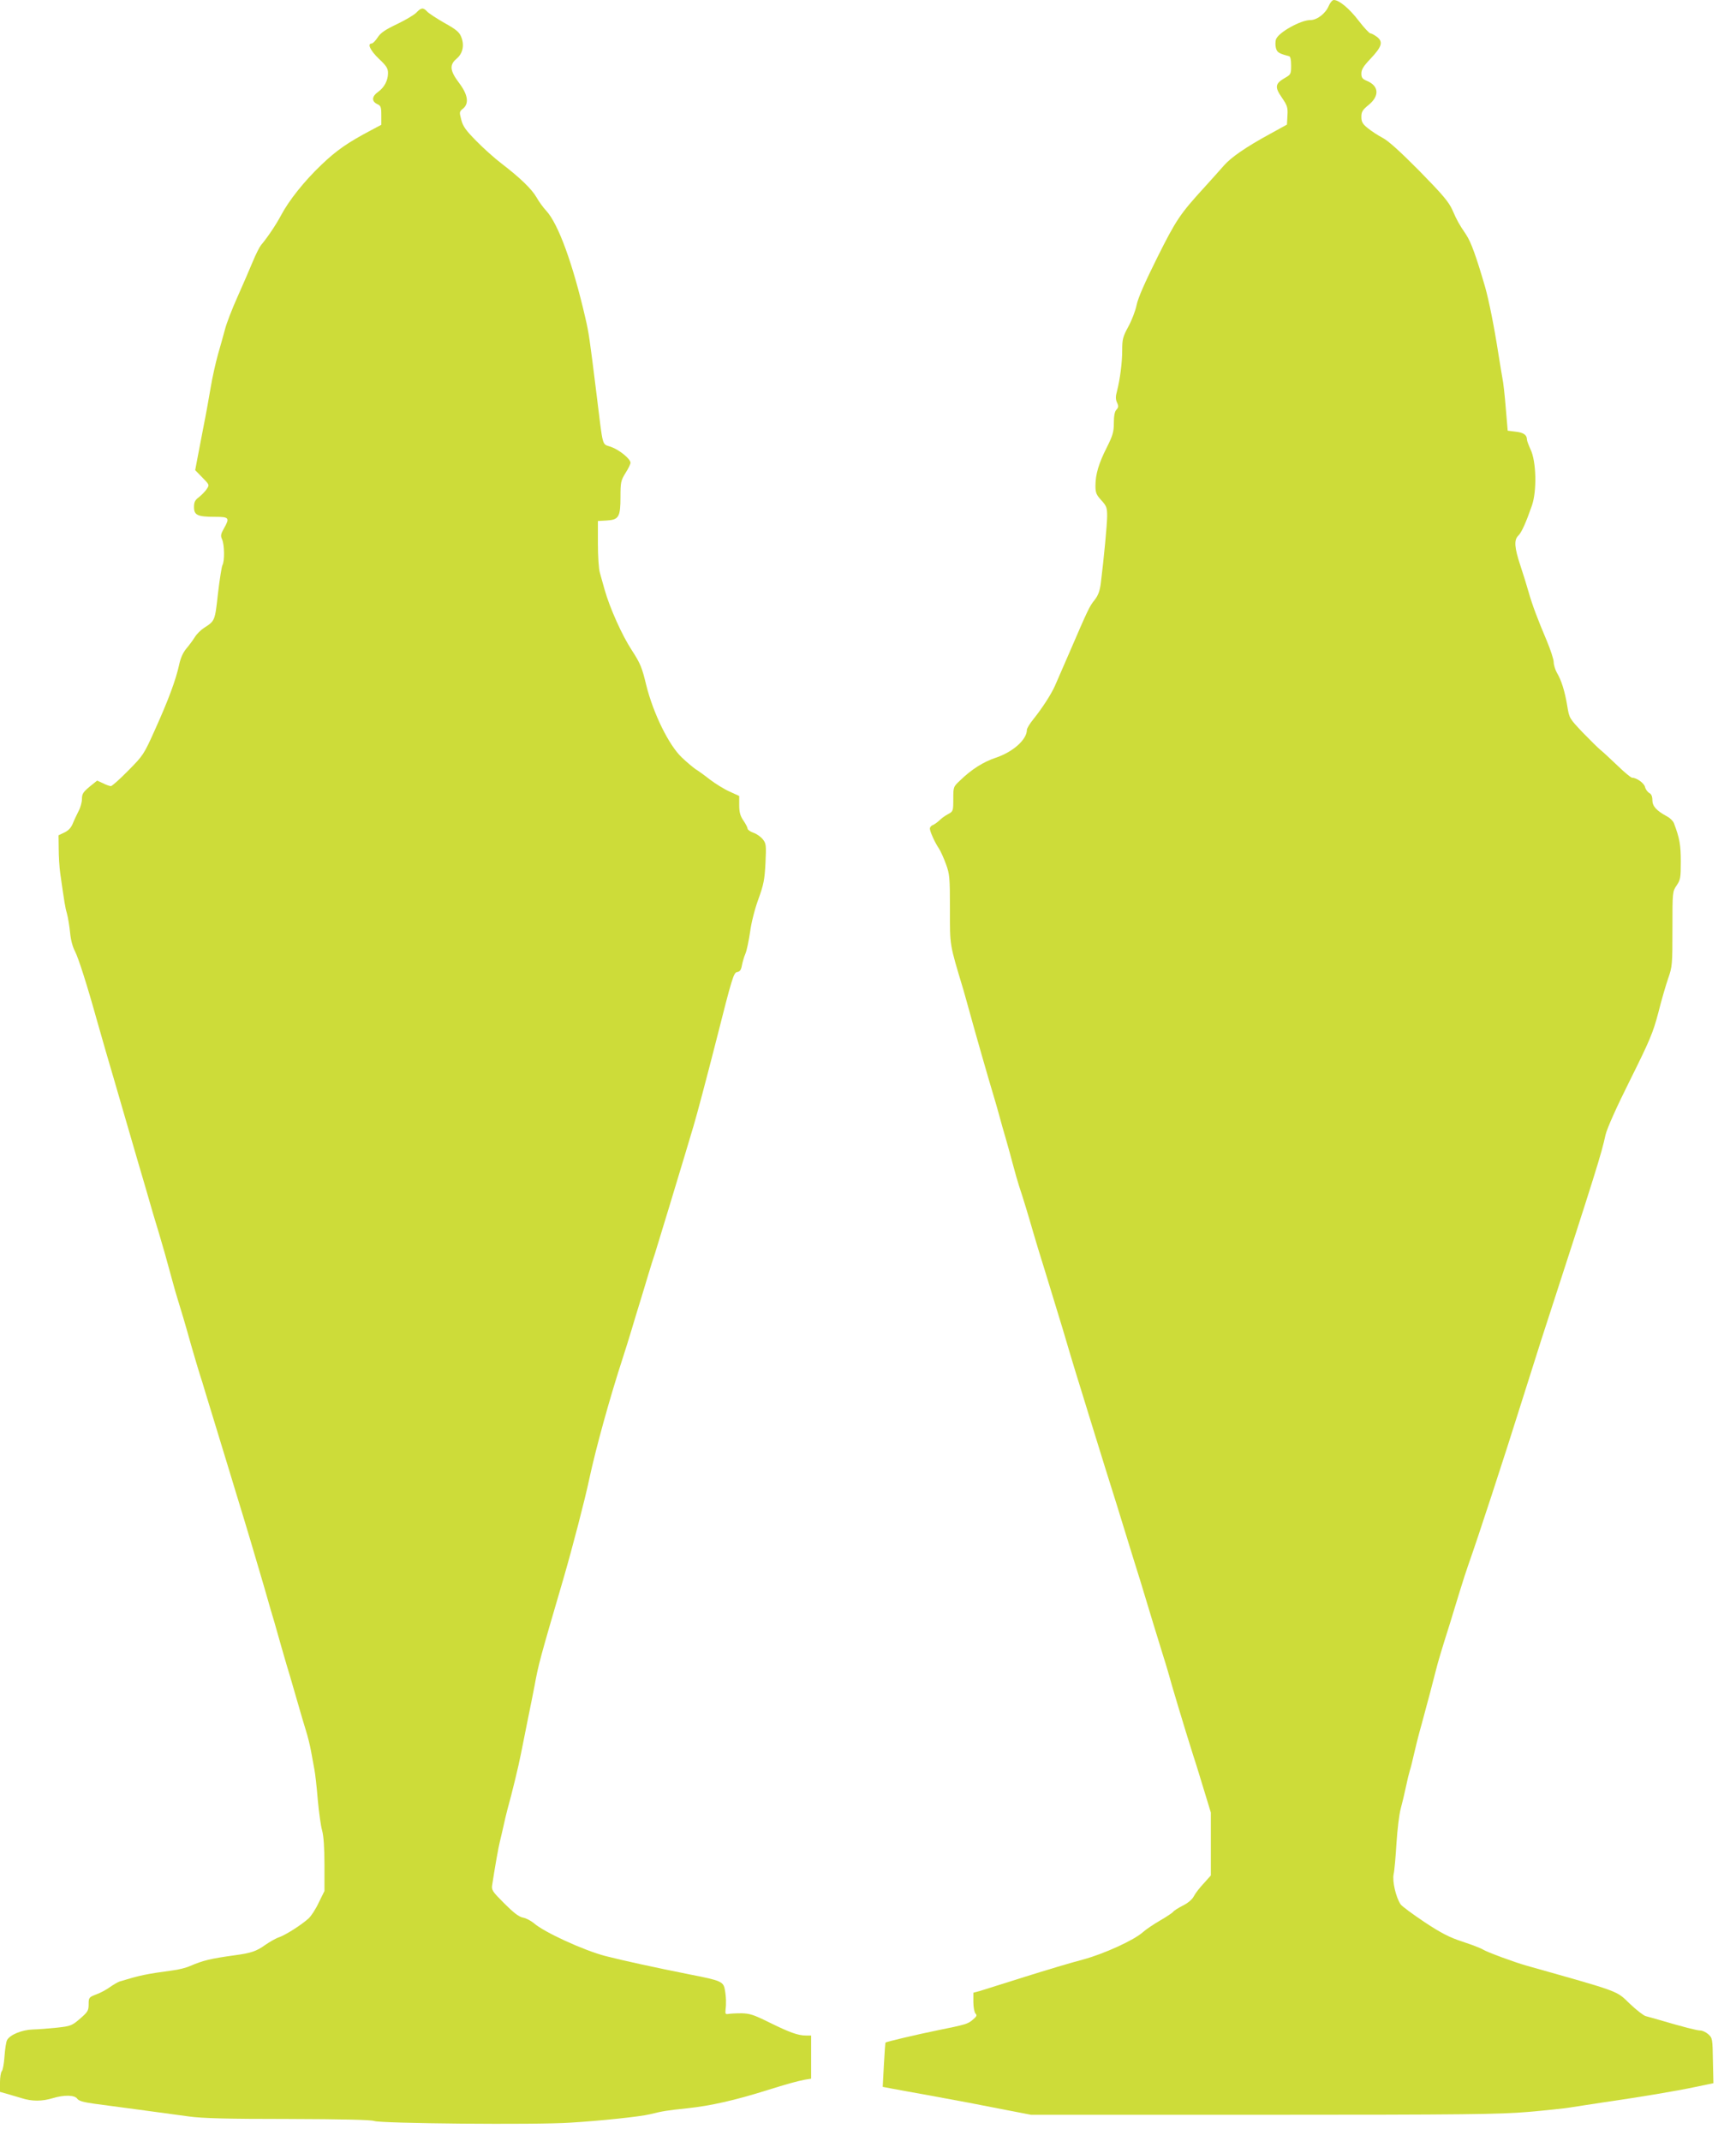<?xml version="1.0" standalone="no"?>
<!DOCTYPE svg PUBLIC "-//W3C//DTD SVG 20010904//EN"
 "http://www.w3.org/TR/2001/REC-SVG-20010904/DTD/svg10.dtd">
<svg version="1.0" xmlns="http://www.w3.org/2000/svg"
 width="1038pt" height="1280pt" viewBox="0 0 1038 1280"
 preserveAspectRatio="xMidYMid meet">
<g transform="translate(0,1280) scale(0.1,-0.1)"
fill="#cddc39" stroke="none">
<path d="M7946 12767 c-19 -47 -70 -87 -111 -87 -58 0 -189 -73 -205 -114 -5
-13 -5 -37 -1 -53 7 -26 17 -33 79 -49 8 -2 12 -22 12 -56 0 -51 -2 -54 -39
-75 -57 -33 -60 -54 -16 -117 32 -47 36 -59 33 -107 l-3 -54 -100 -55 c-145
-79 -235 -141 -278 -191 -21 -24 -71 -80 -111 -124 -150 -164 -173 -198 -286
-424 -74 -149 -115 -241 -124 -285 -7 -35 -30 -94 -50 -130 -32 -59 -36 -75
-36 -139 0 -76 -13 -174 -31 -245 -9 -32 -9 -49 0 -69 10 -21 9 -29 -4 -43
-10 -11 -15 -37 -15 -79 0 -52 -6 -74 -41 -144 -49 -96 -69 -163 -69 -231 0
-42 5 -54 35 -87 32 -35 35 -45 35 -97 -1 -52 -19 -247 -38 -399 -6 -46 -15
-72 -37 -100 -31 -39 -37 -51 -150 -313 -37 -85 -76 -175 -87 -200 -23 -52
-77 -135 -130 -201 -21 -26 -38 -54 -38 -63 0 -58 -84 -133 -188 -167 -71 -24
-142 -68 -209 -133 -43 -40 -43 -40 -43 -114 0 -72 -1 -73 -32 -90 -17 -9 -41
-26 -52 -38 -12 -11 -29 -23 -38 -27 -10 -3 -18 -13 -18 -21 0 -17 29 -82 54
-119 10 -15 29 -57 42 -93 22 -60 24 -79 24 -271 0 -223 -4 -200 81 -483 10
-36 26 -92 35 -125 27 -100 119 -422 149 -520 8 -27 22 -75 30 -105 8 -30 26
-95 41 -145 14 -49 34 -121 44 -160 10 -38 25 -90 33 -115 24 -72 53 -167 87
-285 18 -60 40 -135 50 -165 9 -30 28 -89 40 -130 24 -79 43 -142 84 -275 13
-44 34 -114 46 -155 12 -41 31 -102 41 -135 10 -33 44 -141 74 -240 31 -99 74
-238 96 -310 59 -188 75 -238 109 -350 17 -55 41 -134 54 -175 27 -84 55 -176
121 -395 25 -82 52 -170 60 -195 8 -25 21 -67 29 -95 21 -78 96 -328 152 -505
14 -41 42 -134 64 -206 l40 -131 0 -188 0 -188 -42 -47 c-24 -25 -51 -60 -60
-78 -10 -19 -36 -41 -67 -56 -27 -14 -52 -30 -56 -36 -3 -5 -38 -29 -78 -52
-40 -23 -85 -54 -102 -69 -54 -49 -232 -130 -360 -165 -66 -17 -223 -64 -350
-104 -126 -40 -247 -78 -267 -84 l-38 -10 0 -56 c0 -31 6 -62 13 -69 10 -10 7
-17 -16 -36 -29 -26 -44 -30 -207 -63 -123 -25 -310 -69 -315 -74 -2 -2 -6
-62 -10 -134 l-7 -131 58 -11 c33 -6 124 -23 204 -37 197 -36 319 -59 485 -92
l140 -27 1390 0 c1202 0 1416 3 1580 17 105 9 219 21 255 27 36 6 124 19 195
30 228 33 437 68 550 92 l110 23 -3 135 c-2 130 -3 136 -28 158 -14 12 -35 22
-47 22 -20 0 -99 20 -252 65 -27 8 -61 17 -75 21 -14 4 -56 37 -95 74 -83 80
-52 68 -615 227 -78 22 -237 81 -263 97 -12 8 -67 29 -122 47 -79 26 -128 51
-229 118 -70 47 -134 94 -142 106 -28 43 -50 138 -41 180 5 22 12 105 17 185
5 80 16 172 25 205 9 33 23 92 31 130 8 39 19 84 24 100 6 17 16 60 24 95 8
36 28 117 46 180 42 155 68 253 86 325 14 55 30 109 84 280 10 33 35 114 55
180 20 66 47 149 60 185 45 125 213 638 309 945 54 171 109 344 122 385 334
1028 358 1107 384 1225 9 38 63 160 147 328 118 237 137 283 168 400 18 73 45
165 59 206 25 71 26 84 26 297 0 221 0 223 25 260 23 34 25 46 25 143 0 99 -7
139 -41 229 -5 13 -23 31 -40 40 -65 35 -89 62 -89 98 0 22 -6 37 -19 43 -10
6 -22 22 -25 36 -6 23 -50 55 -77 55 -7 0 -47 33 -88 73 -42 40 -87 82 -101
93 -14 11 -61 58 -106 104 -80 85 -81 85 -93 160 -15 89 -35 153 -62 198 -10
18 -19 47 -19 63 0 17 -19 74 -41 127 -56 132 -87 215 -109 292 -10 36 -32
107 -49 158 -36 108 -39 154 -13 179 20 19 47 80 82 181 30 87 26 263 -8 334
-12 26 -22 53 -22 60 0 28 -21 42 -67 47 l-48 6 -12 140 c-6 77 -15 154 -19
170 -3 17 -14 82 -24 145 -26 168 -57 322 -80 404 -53 182 -84 268 -113 312
-45 67 -53 81 -83 149 -22 49 -59 92 -198 234 -117 118 -187 181 -221 198 -27
14 -66 40 -87 57 -31 25 -38 38 -38 67 0 31 7 42 45 73 64 53 60 112 -11 142
-28 12 -34 19 -34 45 0 23 13 44 54 87 68 72 78 101 40 131 -15 11 -32 21 -39
21 -7 0 -39 34 -71 76 -57 74 -117 124 -149 124 -8 0 -21 -15 -29 -33z"/>
<path d="M2490 12725 c-13 -14 -66 -45 -116 -69 -71 -34 -98 -52 -116 -80 -13
-20 -29 -36 -35 -36 -29 0 -9 -42 42 -91 46 -43 55 -58 55 -86 0 -44 -22 -86
-60 -113 -37 -26 -39 -56 -5 -72 22 -10 25 -17 25 -68 l0 -56 -62 -33 c-140
-74 -206 -120 -296 -206 -103 -98 -195 -214 -242 -303 -29 -55 -83 -135 -119
-177 -9 -11 -32 -56 -50 -100 -18 -44 -59 -138 -91 -210 -32 -71 -66 -159 -75
-195 -10 -36 -28 -103 -42 -150 -13 -47 -33 -134 -43 -195 -10 -60 -30 -171
-45 -245 -14 -74 -31 -161 -37 -193 l-11 -58 43 -44 c42 -43 43 -44 26 -69 -9
-14 -30 -35 -46 -48 -24 -18 -30 -29 -30 -60 0 -48 21 -58 126 -58 85 0 89 -6
52 -71 -18 -32 -20 -43 -10 -64 14 -31 16 -129 2 -154 -5 -10 -17 -87 -27
-172 -18 -163 -18 -161 -83 -203 -19 -12 -44 -37 -55 -55 -11 -18 -34 -49 -51
-69 -20 -24 -35 -58 -43 -97 -20 -92 -66 -214 -143 -385 -68 -152 -72 -157
-161 -247 -50 -51 -97 -93 -104 -93 -7 0 -28 7 -47 17 l-35 16 -46 -37 c-38
-32 -45 -43 -45 -73 0 -19 -9 -52 -20 -72 -10 -20 -26 -53 -34 -73 -10 -26
-26 -43 -50 -55 l-36 -17 1 -80 c0 -45 4 -110 9 -146 25 -176 30 -208 41 -245
6 -22 14 -71 18 -110 4 -44 15 -86 30 -114 20 -39 72 -201 129 -406 24 -85 86
-301 107 -370 8 -27 28 -97 45 -155 41 -141 64 -219 93 -320 14 -47 35 -119
47 -160 38 -133 62 -214 81 -275 19 -63 47 -161 79 -280 10 -38 25 -90 33
-115 20 -64 42 -137 82 -280 20 -69 42 -143 49 -165 7 -22 23 -71 34 -110 22
-70 90 -296 139 -455 14 -47 34 -112 44 -145 67 -218 106 -350 169 -565 27
-96 55 -191 61 -210 5 -19 25 -89 44 -155 19 -66 41 -142 50 -170 8 -27 28
-97 45 -155 16 -58 39 -133 49 -166 11 -34 25 -91 31 -125 6 -35 15 -84 20
-109 5 -25 14 -106 20 -180 7 -74 18 -157 26 -184 9 -33 14 -102 14 -206 l0
-156 -34 -69 c-18 -39 -46 -82 -62 -96 -45 -40 -135 -97 -174 -111 -19 -6 -56
-27 -82 -45 -54 -39 -86 -50 -183 -63 -151 -21 -190 -31 -270 -65 -22 -10 -69
-22 -105 -26 -160 -22 -189 -28 -315 -66 -11 -4 -37 -19 -57 -33 -20 -15 -57
-35 -82 -44 -44 -17 -46 -19 -46 -59 0 -38 -5 -46 -51 -86 -49 -42 -56 -45
-138 -54 -47 -5 -113 -10 -146 -11 -64 -2 -137 -32 -153 -64 -5 -9 -12 -52
-15 -96 -3 -43 -10 -83 -16 -89 -6 -6 -11 -36 -11 -67 l0 -57 43 -12 c23 -7
63 -19 88 -26 59 -19 121 -19 183 0 69 21 132 20 148 -3 9 -13 37 -21 103 -30
100 -13 403 -54 565 -76 79 -11 227 -15 592 -15 334 -1 496 -5 515 -12 38 -15
969 -24 1173 -10 182 11 418 36 475 50 81 20 103 23 225 36 141 15 286 48 480
109 111 35 180 54 223 62 l37 6 0 129 0 129 -32 0 c-47 0 -98 19 -220 79 -91
45 -115 53 -165 54 -32 0 -67 -2 -78 -4 -16 -3 -19 1 -17 21 5 38 4 81 -4 124
-8 48 -24 55 -204 90 -211 42 -404 84 -509 111 -131 34 -368 143 -428 196 -18
15 -48 31 -66 34 -25 5 -55 28 -112 85 -72 72 -77 80 -72 111 17 110 38 229
46 259 5 19 14 60 21 90 6 30 18 78 25 105 24 85 66 257 80 330 8 39 26 129
40 200 15 72 33 164 41 205 24 130 29 150 171 635 56 192 132 485 157 605 39
181 119 473 201 725 13 39 35 111 50 160 15 50 37 124 50 165 13 41 35 116 50
165 15 50 33 108 41 130 7 22 45 146 84 275 97 320 105 348 146 485 20 66 82
300 138 520 93 368 103 400 123 403 17 3 24 12 29 40 4 20 13 52 21 70 8 18
20 77 28 130 7 55 29 141 50 197 31 86 37 116 42 215 5 107 4 117 -16 142 -12
15 -37 33 -56 39 -19 7 -35 18 -35 25 0 6 -11 28 -25 48 -19 28 -25 50 -25 92
l0 55 -57 26 c-32 14 -85 47 -118 72 -33 26 -72 54 -87 63 -14 10 -52 41 -82
70 -77 73 -170 263 -212 432 -25 105 -36 131 -86 208 -58 88 -132 253 -163
363 -9 33 -22 78 -28 100 -7 22 -12 101 -12 175 l0 135 52 3 c73 4 83 21 83
141 0 87 2 97 30 143 17 26 30 54 30 61 0 23 -66 77 -116 95 -57 21 -46 -18
-88 322 -41 330 -45 359 -66 449 -75 325 -162 563 -234 641 -18 19 -44 55 -58
80 -29 50 -97 116 -209 202 -41 31 -109 92 -151 135 -62 63 -80 87 -90 127
-12 45 -12 49 10 66 38 31 30 84 -23 154 -55 73 -59 108 -15 145 38 32 48 82
27 132 -11 27 -31 44 -100 82 -47 27 -93 57 -103 68 -23 25 -36 24 -64 -6z"/>
</g>
</svg>
